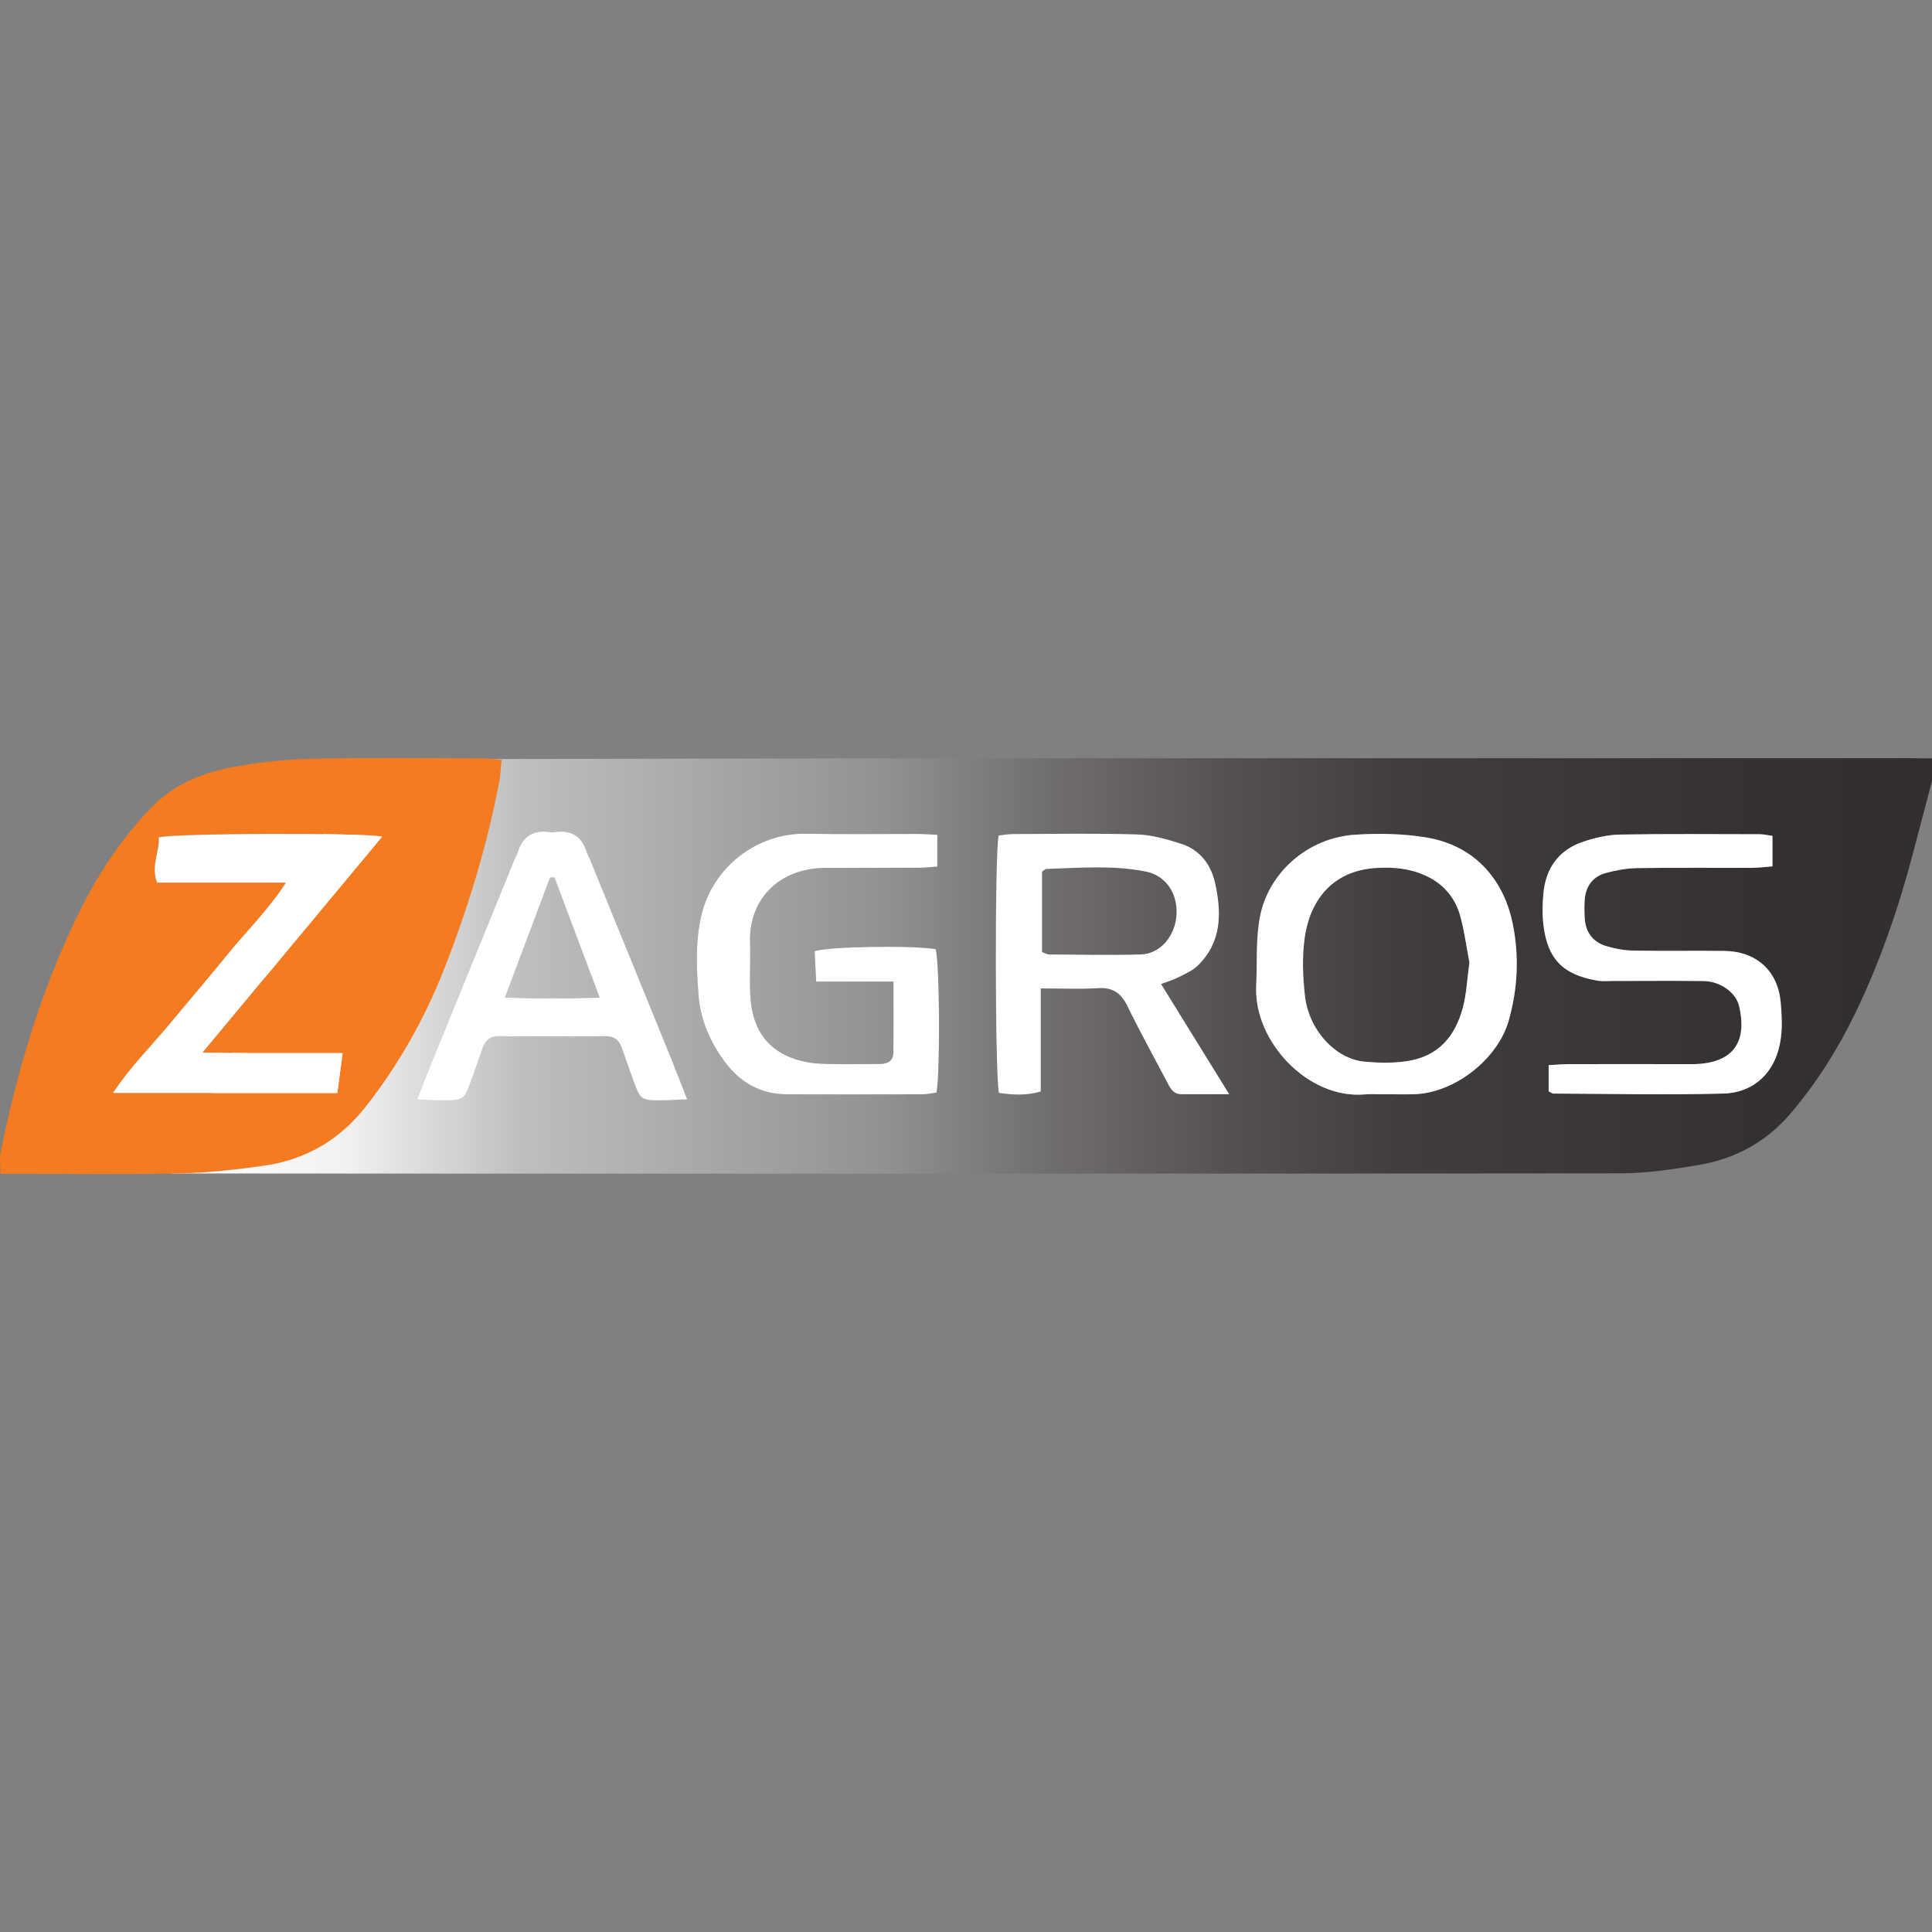 <?xml version="1.0" encoding="utf-8"?>
<!-- Generator: Adobe Illustrator 27.7.0, SVG Export Plug-In . SVG Version: 6.00 Build 0)  -->
<svg version="1.1" id="Layer_1" xmlns="http://www.w3.org/2000/svg" xmlns:xlink="http://www.w3.org/1999/xlink" x="0px" y="0px"
	 viewBox="0 0 3500 3500" style="enable-background:new 0 0 3500 3500;" xml:space="preserve">
<rect x="0" y="0" width="3500" height="3500" fill="#808080" stroke="none"/>
<style type="text/css">
	.st0{fill:url(#SVGID_1_);}
	.st1{fill:#F57B20;}
	.st2{fill:#FFFFFF;}
</style>
<linearGradient id="SVGID_1_" gradientUnits="userSpaceOnUse" x1="310.7" y1="-1749.903" x2="3500" y2="-1749.903" gradientTransform="matrix(1 0 0 -1 0 0)">
	<stop  offset="0" style="stop-color:#FFFFFF"/>
	<stop  offset="0.1" style="stop-color:#F1F1F1"/>
	<stop  offset="0.2" style="stop-color:#BFBEBE"/>
	<stop  offset="0.4" style="stop-color:#949292"/>
	<stop  offset="0.5" style="stop-color:#706D6E"/>
	<stop  offset="0.6" style="stop-color:#555152"/>
	<stop  offset="0.7" style="stop-color:#413D3E"/>
	<stop  offset="0.9" style="stop-color:#353132"/>
	<stop  offset="1" style="stop-color:#322E2F"/>
</linearGradient>
<path class="st0" d="M3465.8,1373.6c-704.3,0-1408.6-0.2-2112.9,0.6c-58.8,0-654.5,1-713.3,2.2l-191.2,474.1l-137.7,275.3
	c522,0.6,2102,0.6,2624-0.2c47.4,0,95.1-7.2,142-15c65.8-11.1,122.1-40.8,166.5-92.8c47.7-55.8,86.4-117.4,118.1-183
	c45.2-93.5,78.6-191.5,105-291.9c11.2-42.7,22.4-85.3,33.7-128v-41C3488.6,1373.9,3477.2,1373.7,3465.8,1373.6L3465.8,1373.6z
	 M1696.5,1979.3c-7.9,1-16.6,3-25.3,3.1c-82,0.2-164,0.3-246,0c-48-0.2-84.9-21.7-112.9-60c-26.2-35.7-43.5-75.7-46.8-119.3
	c-3.6-47.4-6.1-95.1,4.6-142.7c20.1-89.7,101.4-151.9,190.4-150.1c67.2,1.3,134.4,0.3,201.6,0.4c11.1,0,22.3,1,35.9,1.6v57.5
	c-12.4,0.8-23.4,2.1-34.5,2.1c-55.8,0.2-111.6,0-167.4,0.2c-85,0.2-140.2,57.3-137.3,135.8c1.2,33-1.5,66.2,0.7,99.1
	c3.4,50,24.6,90.1,73.9,109.1c16.7,6.4,35.3,10,53.2,10.8c35.2,1.7,70.6,0.5,105.9,0.6c14.1,0,25.7-4.2,25.9-20.4
	c0.6-41.8,0.2-83.5,0.2-129h-140.2c-1-21-1.9-38.4-2.7-54.9c26.1-8.9,178-10.8,219.2-3.8c7.1,24.2,8.6,220.4,1.5,259.8
	L1696.5,1979.3z M2140.3,1982.2c-15.6,0-20.6-12-26.4-23.1c-23.8-45.3-48.7-90.2-71.1-136.2c-11.4-23.4-26.2-34.5-53.1-32.8
	c-32.7,2-65.5,0.5-104.2,0.5v186.9c-27.6,7.7-51.8,6.1-75.7,2.3c-7.1-28.6-7.7-432.7-0.6-466.1c8.1-0.8,16.9-2.5,25.6-2.6
	c75.2-0.2,150.4-1.6,225.5,0.7c26.6,0.8,53.5,8.6,79.2,16.8c34.3,10.9,54.3,37.5,61.9,71.7c11.9,54,12,106.8-31.6,149.1
	c-9.4,9.1-22.5,14.8-34.5,20.9c-8.8,4.5-18.6,7.3-31.9,12.4c41.1,66.5,80.8,130.8,123.4,199.6c-32.4,0-59.5,0-86.6,0L2140.3,1982.2z
	 M2733.4,1848.1c-19.8,70.9-98.6,132.3-172.1,134.2c-18.2,0.5-36.4,0-54.6,0l0,0c-11.4,0.1-22.8-0.7-34.1,0.3
	c-103.1,9.2-201.6-96.5-196.8-196.3c2-41.9-1-84.7,6.8-125.4c14.9-78.3,84.9-143.3,173.2-148.8c42.7-2.7,86.8-1.9,128.9,5.2
	c93.7,15.9,141,83.7,155.7,155.6C2752.4,1731.9,2749.7,1790.3,2733.4,1848.1L2733.4,1848.1z M3226.4,1879.3
	c-7.2,59.8-45.8,100.3-104.8,101.8c-102.4,2.7-204.9,0.4-307.4,0c-2,0-4-1.9-8.5-4.1v-47.4c13.6-0.7,25.8-1.8,37.9-1.8
	c68.3-0.2,136.7,0,205,0c6.8,0,13.7,0.1,20.5,0c69-1.6,97.2-37.9,81.7-105c-5.7-24.7-33.9-45.3-65.1-45.6
	c-54.7-0.6-109.4-0.1-164-0.1c-9.1,0-18.4,1-27.3-0.5c-64.7-10.9-90.6-40.9-98-100c-2.4-19.1-2-38.8-0.2-58
	c4.3-46.1,28-79.2,72.5-93.9c21.3-7.1,44.3-12.4,66.6-12.8c84.3-1.5,168.6-0.7,252.9-0.6c6.6,0,13.1,1.6,22.9,3v55.3
	c-12.8,1-24.7,2.6-36.7,2.7c-69.5,0.3-139-0.5-208.4,0.5c-19.1,0.3-38.5,3.9-56.9,8.9c-23.1,6.3-35.9,23.4-38,47.4
	c-1,11.3-0.8,22.8-0.1,34.1c1.4,25.4,14.4,43.4,38.6,50.8c16.1,4.9,33.3,8,50,8.3c54.7,1,109.3,0,164,0.6
	c58.1,0.5,97.2,35.7,102.4,92.8c1.9,21.1,3.1,42.8,0.5,63.8L3226.4,1879.3z M1887.7,1724.7v-145.8c4.1-2.6,5.9-4.9,7.8-4.9
	c60.1-1.7,120.3-7.2,180,4.7c35.7,7.1,58.1,38.5,55.9,78.2c-2.1,38.4-29.1,71.1-64.3,72.1c-55.7,1.7-111.5,0.4-167.2,0
	c-3.1,0-6.2-2.2-12.2-4.4V1724.7z M2662,1743.7c-4.1,30-5.1,56.4-11.8,81.4c-14.2,53.3-45.1,89.7-104.2,97.8
	c-25.1,3.4-48.8,2.8-73.9,0.5c-53.7-4.8-101.4-58.5-108.1-119.4c-3.8-35.1-5.3-69.2-0.5-104.6c8.7-64.1,46.7-121.1,127.9-126.8
	c34.2-2.4,68.1,1,99.1,17.7c28.5,15.4,47,39.8,55.2,70.4C2653.3,1688.9,2657.1,1718.2,2662,1743.7L2662,1743.7z"/>
<path class="st1" d="M908.8,1376.2c-1.6,15.7-2,26.9-4,37.8c-22.2,117.8-57.1,232-100.9,343.3c-35.2,89.3-82.3,172.4-141.8,248.1
	c-47.2,60.1-109.3,96-184.7,106.5c-49.4,6.9-99.2,12.6-149,13.8c-96.8,2.2-193.7,0.7-290.6,0.8c-11.2,0-22.4,0-37,0
	c0-15.1-2-27.4,0.3-38.7c29-143.2,70.2-282.9,132.6-415.2c35.9-76.2,80.5-147.5,139.8-209.1c42.7-44.4,96.1-64.8,153.8-74.9
	c45.7-8,92.3-13.2,138.7-14.1c102.5-2.1,205.1-0.8,307.6-0.7c10,0,19.9,1.4,35.2,2.6V1376.2z M518.2,1599
	c-33.3,51-72.7,88.8-106.6,130.9c-33.5,41.5-68.5,82-102.5,123.1c-34.1,41.2-72.6,79.1-104.4,127.1h406.4c3.1-23.7,6-45.5,9.6-72.3
	h-85.6c-27.3,0-54.7,0.1-82,0c-26.5-0.2-53-0.7-86.1-1.1c111.5-134,218-262,325.3-391c-36.1-7.5-377.7-6.3-404.5,1.3
	c1.7,25.9-14.9,51.3-3.1,82H518.2L518.2,1599z"/>
<path class="st2" d="M1885.4,1790.5v186.9c-27.6,7.7-51.8,6.1-75.7,2.3c-7.1-28.6-7.7-432.7-0.6-466.1c8.1-0.8,16.9-2.5,25.6-2.6
	c75.2-0.2,150.4-1.6,225.5,0.7c26.6,0.8,53.5,8.6,79.2,16.8c34.3,10.9,54.3,37.5,61.9,71.7c11.9,54,12,106.8-31.6,149.1
	c-9.4,9.1-22.5,14.8-34.5,20.9c-8.8,4.5-18.6,7.3-31.9,12.4c41.1,66.5,80.8,130.8,123.4,199.6c-32.4,0-59.5,0-86.6,0
	c-15.6,0-20.6-12-26.4-23.1c-23.8-45.3-48.7-90.2-71.1-136.2c-11.4-23.4-26.2-34.5-53.1-32.8c-32.7,2-65.5,0.5-104.2,0.5
	L1885.4,1790.5z M1887.7,1724.7c6,2.3,9.1,4.4,12.2,4.4c55.7,0.3,111.5,1.7,167.2,0c35.2-1.1,62.1-33.7,64.3-72.1
	c2.2-39.8-20.1-71.1-55.9-78.2c-59.7-11.9-119.9-6.5-180-4.7c-1.9,0-3.7,2.3-7.8,4.9v145.8V1724.7z"/>
<path class="st2" d="M1618.7,1778.2h-140.2c-1-21-1.9-38.4-2.7-54.9c26.1-8.9,178-10.8,219.2-3.8c7.1,24.2,8.6,220.4,1.5,259.8
	c-7.9,1-16.6,3-25.3,3.1c-82,0.2-164,0.3-246,0c-48-0.2-84.9-21.7-112.9-59.9c-26.2-35.7-43.5-75.7-46.8-119.3
	c-3.6-47.4-6.1-95.1,4.6-142.7c20.1-89.7,101.4-151.9,190.4-150.1c67.2,1.3,134.4,0.3,201.6,0.4c11.1,0,22.3,1,35.9,1.6v57.5
	c-12.4,0.8-23.4,2.1-34.5,2.1c-55.8,0.2-111.6,0-167.4,0.2c-85,0.2-140.2,57.3-137.3,135.8c1.2,33-1.5,66.2,0.7,99.1
	c3.4,50,24.6,90.1,73.9,109.1c16.7,6.4,35.3,10,53.2,10.8c35.2,1.7,70.6,0.5,105.9,0.6c14.1,0,25.7-4.2,25.9-20.4
	c0.6-41.8,0.2-83.5,0.2-129L1618.7,1778.2z"/>
<path class="st2" d="M2506.6,1982.5c-11.4,0-22.8-0.9-34.1,0.1c-103.1,9.2-201.6-96.5-196.8-196.3c2-41.9-1-84.7,6.8-125.4
	c14.9-78.3,84.9-143.3,173.2-148.8c42.7-2.7,86.8-1.9,128.9,5.2c93.7,15.9,141,83.7,155.7,155.6c12,59,9.3,117.4-6.9,175.2
	c-19.8,70.9-98.6,132.3-172.1,134.2c-18.2,0.5-36.4,0-54.6,0l0,0L2506.6,1982.5z M2662,1743.7c-4.9-25.6-8.7-54.8-16.3-83.1
	c-8.2-30.6-26.7-55.1-55.2-70.4c-31-16.7-64.8-20.1-99.1-17.7c-81.2,5.7-119.1,62.7-127.9,126.8c-4.8,35.4-3.4,69.5,0.5,104.6
	c6.6,60.9,54.4,114.6,108.1,119.4c25.1,2.3,48.8,2.9,73.9-0.5c59.1-8,90-44.4,104.2-97.8C2656.8,1800.1,2657.8,1773.6,2662,1743.7
	L2662,1743.7z"/>
<path class="st2" d="M3210.9,1514.1v55.3c-12.8,1-24.7,2.6-36.7,2.7c-69.5,0.2-139-0.5-208.4,0.5c-19.1,0.3-38.5,3.9-56.9,8.9
	c-23.1,6.3-35.9,23.4-38,47.4c-1,11.3-0.8,22.8-0.1,34.1c1.4,25.4,14.4,43.4,38.6,50.8c16.1,4.9,33.3,8,50,8.3
	c54.7,1,109.3,0,164,0.6c58.1,0.5,97.2,35.7,102.4,92.8c1.9,21.1,3.1,42.8,0.5,63.8c-7.2,59.8-45.8,100.3-104.8,101.8
	c-102.4,2.7-204.9,0.4-307.4,0c-2,0-4-1.9-8.6-4.1v-47.4c13.6-0.7,25.8-1.8,37.9-1.8c68.3-0.2,136.7,0,205,0c6.8,0,13.7,0.1,20.5,0
	c69-1.6,97.2-37.9,81.7-105c-5.7-24.7-33.9-45.3-65.1-45.6c-54.7-0.6-109.4-0.1-164-0.1c-9.1,0-18.4,1-27.3-0.5
	c-64.7-10.9-90.6-40.9-98-100c-2.4-19.1-2-38.8-0.2-58c4.3-46.1,28-79.2,72.5-93.9c21.3-7.1,44.3-12.4,66.6-12.8
	c84.3-1.5,168.6-0.7,252.9-0.6c6.6,0,13.1,1.6,22.9,3L3210.9,1514.1z"/>
<path class="st2" d="M518.2,1599H284.6c-11.7-30.7,4.8-56.1,3.1-82c26.8-7.6,368.4-8.8,404.5-1.3c-107.3,129-213.8,257-325.3,391
	c33.1,0.4,59.6,0.9,86.1,1.1c27.3,0.2,54.7,0,82,0h85.6c-3.6,26.8-6.4,48.6-9.6,72.3H204.6c31.8-48,70.3-85.9,104.4-127.1
	c34-41.1,69-81.6,102.5-123.1c34-42.1,73.3-79.9,106.6-130.9H518.2z"/>
<path class="st2" d="M1219.6,1927.1c-50.2-123.3-100.4-246.5-150.7-369.8c-1.7-4.2-4.4-8.1-5.7-12.4c-8.9-29.8-28.3-42-59.3-37.2
	c-1.1,0.2-2.3,0.2-3.4,0.3c-1.1-0.1-2.3-0.2-3.4-0.3c-30.9-4.8-50.4,7.3-59.3,37.2c-1.3,4.3-4,8.2-5.7,12.4
	c-50.3,123.2-100.5,246.5-150.7,369.8c-8,19.6-15.6,39.4-25.4,64.4c19.3,0.8,33.6,1.8,47.9,1.8c35.1,0,36.8-1.1,49-34.6
	c7.4-20.3,14.4-40.8,21.6-61.2c5.2-14.7,15.2-20.9,31.3-20.5c30.4,0.8,60.8,0.3,91.2,0.4l0,0c1.1,0,2.3,0,3.4,0c1.1,0,2.3,0,3.4,0
	l0,0c30.4,0,60.8,0.4,91.2-0.4c16.1-0.4,26.1,5.8,31.3,20.5c7.2,20.4,14.2,40.8,21.6,61.2c12.3,33.5,13.9,34.7,49,34.6
	c14.3,0,28.5-1.1,47.9-1.8c-9.9-25-17.4-44.8-25.4-64.4L1219.6,1927.1z M1029.2,1808.8c-8.4,0.1-16.8,0-25.2-0.2l0,0
	c-1.1,0-2.3,0-3.4,0c-1.1,0-2.3,0-3.4,0l0,0c-8.4,0.2-16.8,0.4-25.2,0.3c-17.6-0.2-35.2-1-57.5-1.6c28.7-76.4,55.4-147.2,82-218.1
	c0.2,0,0.4,0,0.6,0v0.5c1.1,0,2.3-0.2,3.4-0.3c1.1,0,2.3,0.2,3.4,0.3v-0.5c0.2,0,0.4,0,0.6,0c26.7,70.9,53.3,141.7,82,218.1
	c-22.4,0.7-39.9,1.4-57.5,1.6L1029.2,1808.8z"/>
</svg>
